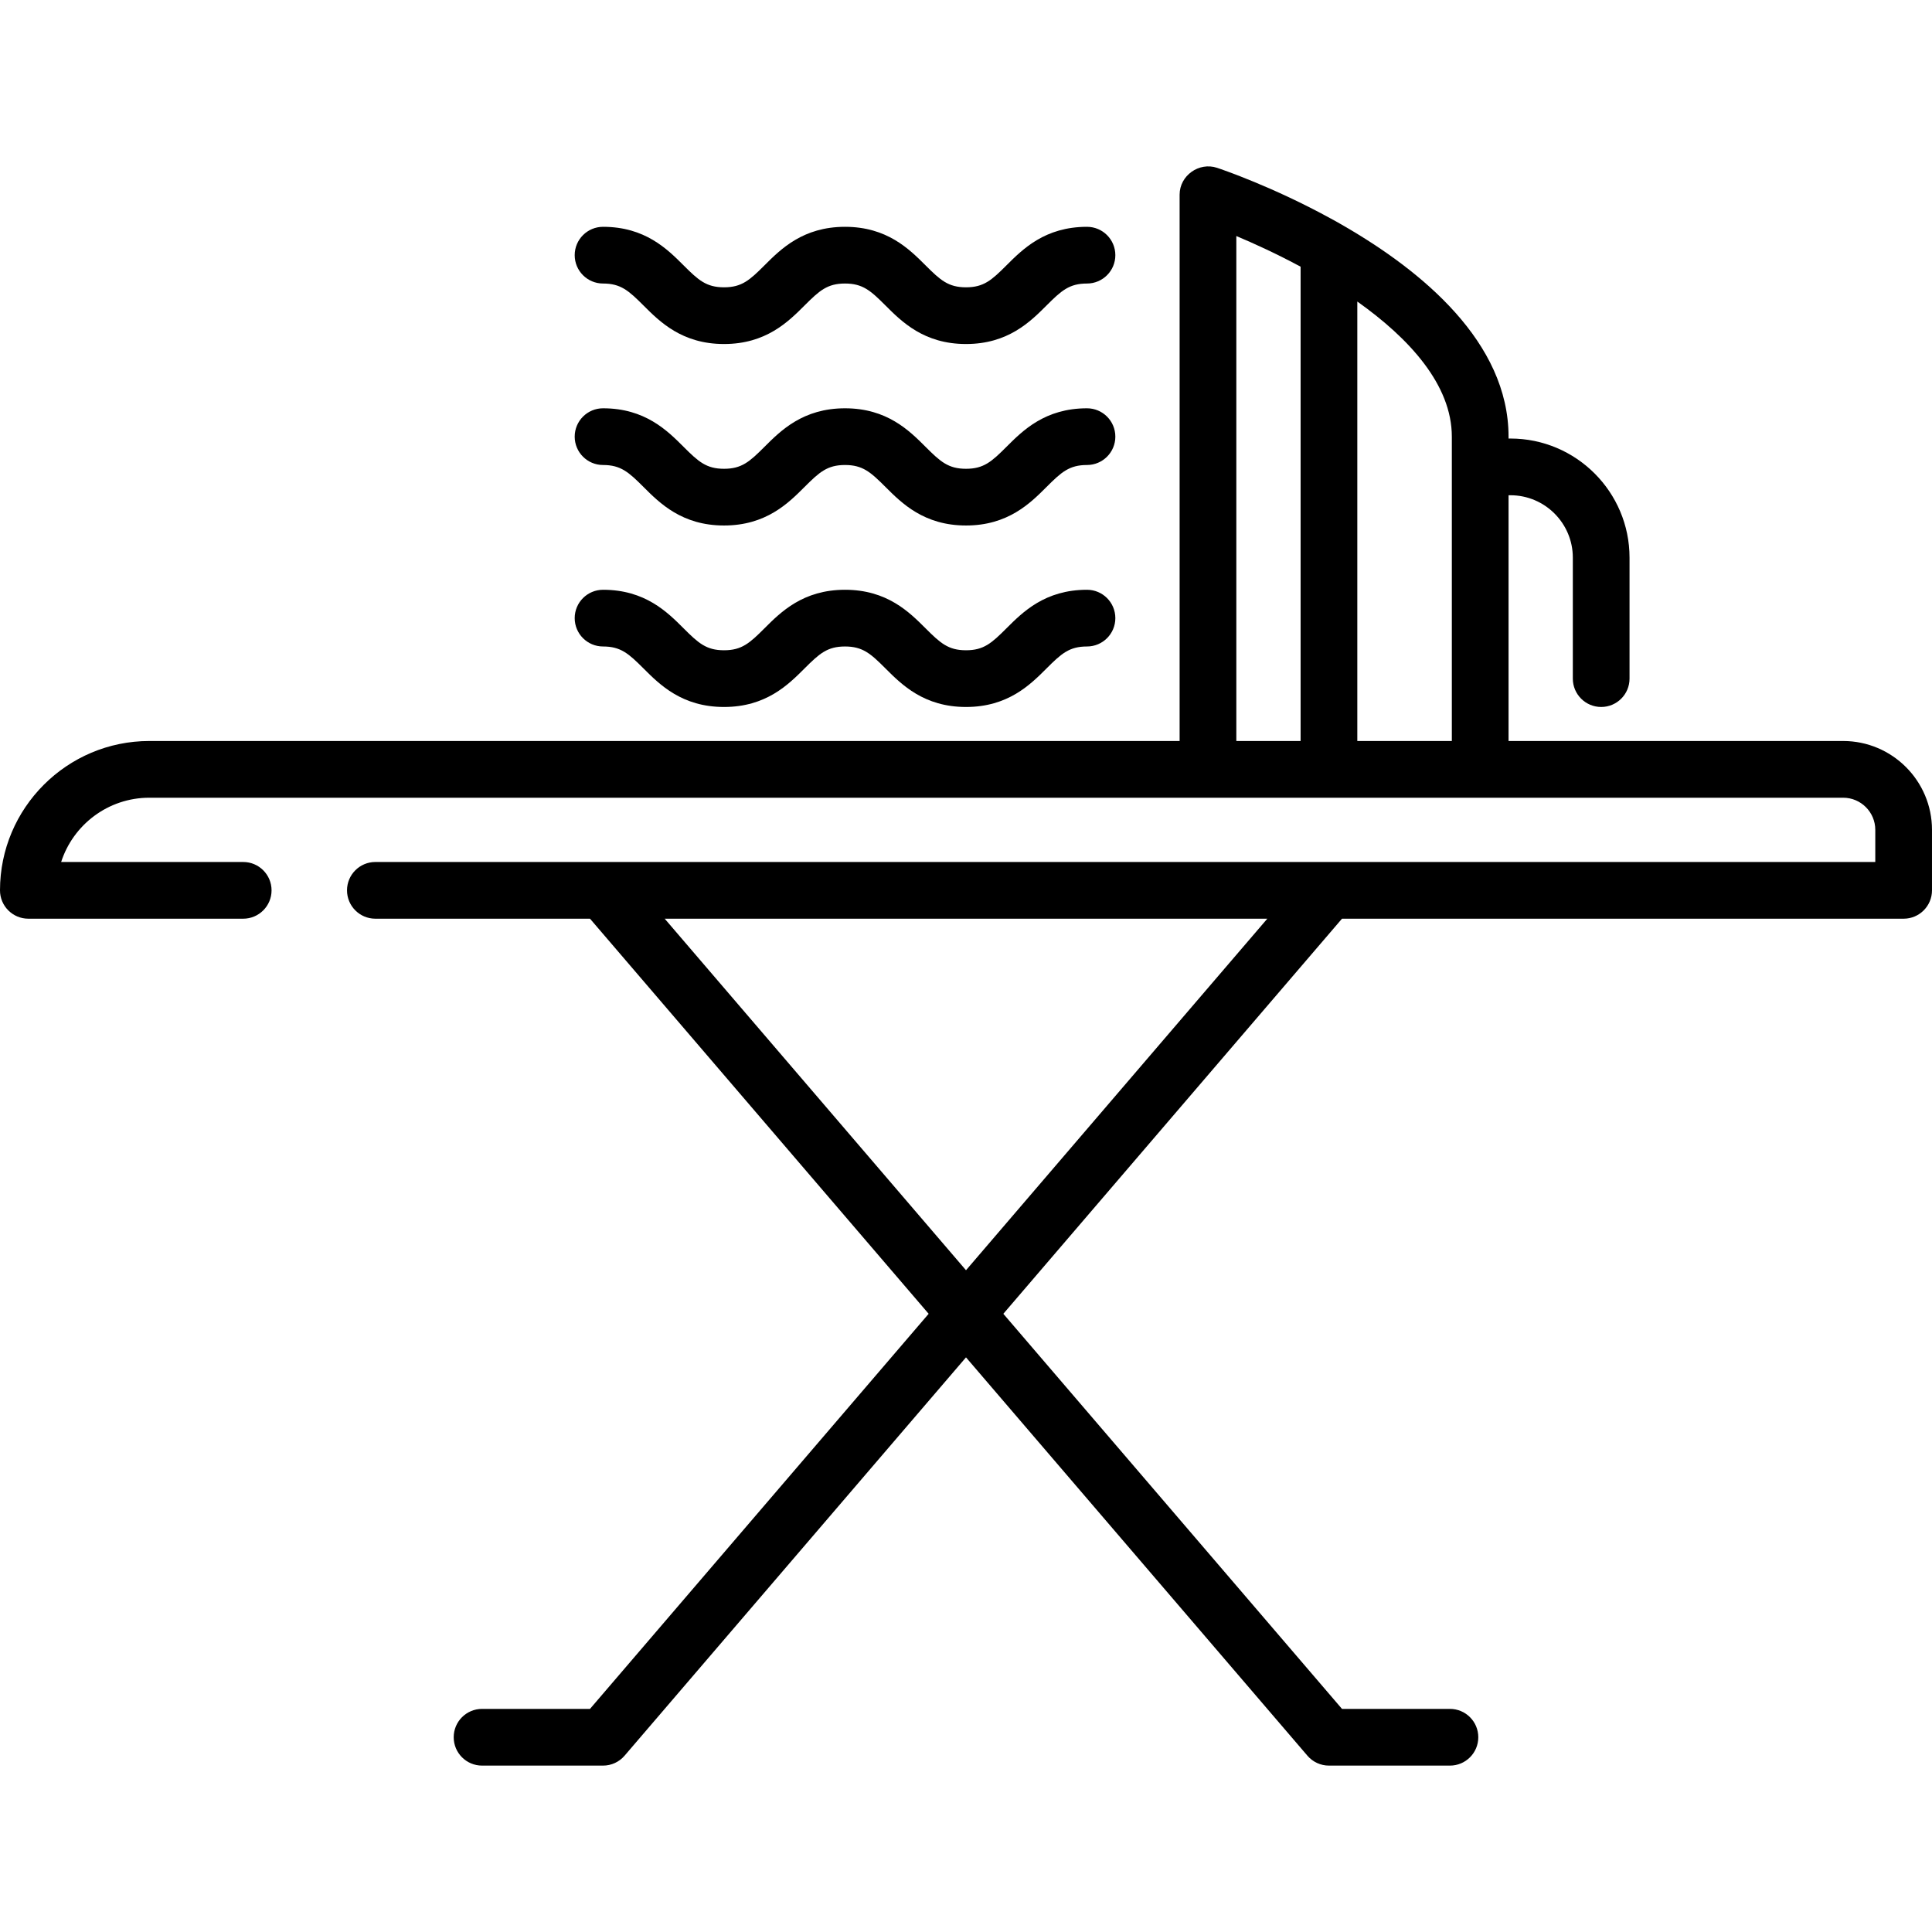 <svg xmlns="http://www.w3.org/2000/svg" enable-background="new 0 0 511 511" viewBox="0 0 511 511"><path fill="currentColor" d="m487.5 195.99h-88.5v-65h.5c9.098 0 16.5 7.402 16.5 16.5v32c0 4.142 3.358 7.5 7.5 7.5s7.5-3.358 7.5-7.5v-32c0-17.369-14.131-31.5-31.5-31.5h-.5v-.5c0-24.94-22.835-43.791-43.672-55.804-1.079-.643-2.183-1.251-3.288-1.85-15.276-8.388-28.719-12.977-30.142-13.452-4.784-1.58-9.898 2.052-9.898 7.106v144.5h-272.5c-21.78 0-39.5 17.72-39.5 39.5 0 4.142 3.358 7.5 7.5 7.5h56.826c4.142 0 7.5-3.358 7.5-7.5s-3.358-7.5-7.5-7.5h-48.152c3.175-9.853 12.432-17 23.326-17h448c4.687 0 8.5 3.813 8.5 8.5v8.5h-396.717c-4.142 0-7.5 3.358-7.5 7.5s3.358 7.5 7.5 7.5h56.768l89.571 104.5-89.572 104.5h-28.55c-4.142 0-7.5 3.358-7.5 7.5s3.358 7.5 7.5 7.5h32c2.189 0 4.27-.957 5.694-2.619l90.306-105.357 90.306 105.357c1.425 1.663 3.505 2.619 5.694 2.619h32c4.142 0 7.5-3.358 7.5-7.5s-3.358-7.5-7.5-7.5h-28.55l-89.572-104.5 89.571-104.5h148.551c4.142 0 7.5-3.358 7.5-7.5v-16c0-12.958-10.542-23.5-23.5-23.5zm-160.5 0v-133.561c4.711 1.983 10.692 4.709 17 8.11v125.451zm32 0v-116.236c13.738 9.743 25 22.03 25 35.736v80.5zm-103.5 139.976-79.693-92.976h159.387z"/><path fill="currentColor" d="m159.501 122.99c4.685 0 6.777 1.884 10.695 5.803 4.303 4.303 10.196 10.197 21.302 10.197 11.107 0 17-5.894 21.304-10.197 3.919-3.919 6.012-5.803 10.698-5.803s6.778 1.884 10.698 5.803c4.304 4.303 10.197 10.197 21.304 10.197 11.106 0 17-5.894 21.303-10.197 3.918-3.919 6.01-5.803 10.695-5.803 4.142 0 7.5-3.358 7.5-7.5s-3.358-7.5-7.5-7.5c-11.106 0-16.999 5.894-21.302 10.197-3.919 3.919-6.01 5.803-10.695 5.803-4.686 0-6.778-1.884-10.698-5.803-4.304-4.303-10.197-10.197-21.304-10.197s-17.001 5.894-21.304 10.197c-3.919 3.919-6.011 5.803-10.696 5.803s-6.777-1.884-10.696-5.803c-4.303-4.303-10.196-10.197-21.302-10.197-4.142 0-7.5 3.358-7.5 7.5s3.356 7.5 7.498 7.5z"/><path fill="currentColor" d="m159.501 170.99c4.685 0 6.777 1.884 10.695 5.803 4.303 4.303 10.196 10.197 21.302 10.197 11.107 0 17-5.894 21.304-10.197 3.919-3.919 6.012-5.803 10.698-5.803s6.778 1.884 10.698 5.803c4.304 4.303 10.197 10.197 21.304 10.197 11.106 0 17-5.894 21.303-10.197 3.918-3.919 6.01-5.803 10.695-5.803 4.142 0 7.5-3.358 7.5-7.5s-3.358-7.5-7.5-7.5c-11.106 0-16.999 5.894-21.302 10.197-3.919 3.919-6.01 5.803-10.695 5.803-4.686 0-6.778-1.884-10.698-5.803-4.304-4.303-10.197-10.197-21.304-10.197s-17.001 5.894-21.304 10.197c-3.919 3.919-6.011 5.803-10.696 5.803s-6.777-1.884-10.696-5.803c-4.303-4.303-10.196-10.197-21.302-10.197-4.142 0-7.5 3.358-7.5 7.5s3.356 7.5 7.498 7.5z"/><path fill="currentColor" d="m159.501 74.99c4.685 0 6.777 1.884 10.695 5.803 4.303 4.303 10.196 10.197 21.302 10.197 11.107 0 17-5.894 21.304-10.197 3.919-3.919 6.012-5.803 10.698-5.803s6.778 1.884 10.698 5.803c4.304 4.303 10.197 10.197 21.304 10.197 11.106 0 17-5.894 21.303-10.197 3.918-3.919 6.01-5.803 10.695-5.803 4.142 0 7.5-3.358 7.5-7.5s-3.358-7.5-7.5-7.5c-11.106 0-16.999 5.894-21.302 10.197-3.919 3.919-6.01 5.803-10.695 5.803-4.686 0-6.778-1.884-10.698-5.803-4.304-4.303-10.197-10.197-21.304-10.197s-17.001 5.894-21.304 10.197c-3.919 3.919-6.011 5.803-10.696 5.803s-6.777-1.884-10.696-5.803c-4.303-4.303-10.196-10.197-21.302-10.197-4.142 0-7.5 3.358-7.5 7.5s3.356 7.5 7.498 7.5z"/></svg>